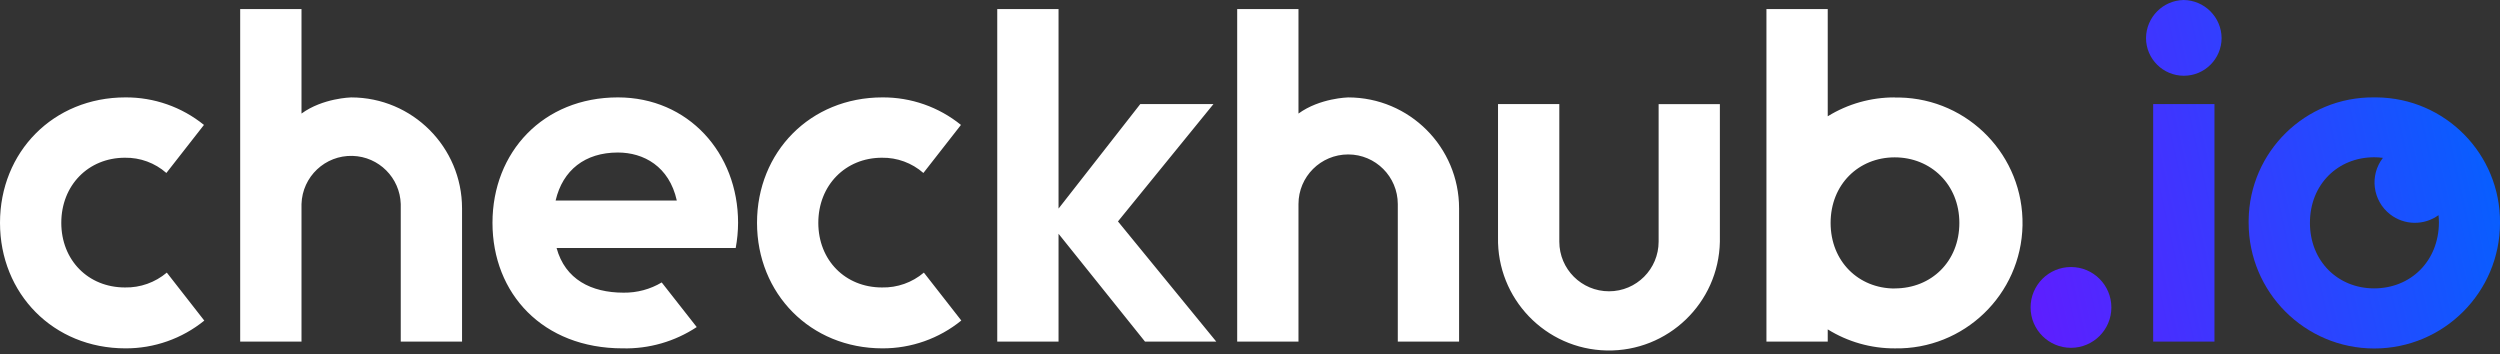 <svg width="120" height="17" viewBox="0 0 120 17" fill="none" xmlns="http://www.w3.org/2000/svg">
<rect x="0" y="0" width="120" height="17" fill="#333333" stroke="none"/>
<path fill-rule="evenodd" clip-rule="evenodd" d="M50.81 11.221L54.961 16.398H58.382L53.662 10.628L58.246 4.996H54.733L50.81 10.012V0.434H47.868V16.398H50.81V11.221ZM42.333 13.798C43.07 13.815 43.785 13.561 44.346 13.085L46.143 15.385C45.074 16.253 43.739 16.725 42.361 16.721C38.894 16.721 36.337 14.092 36.337 10.695C36.337 7.298 38.889 4.675 42.356 4.675C43.728 4.667 45.059 5.132 46.126 5.996L44.323 8.303C43.772 7.82 43.063 7.56 42.333 7.571C40.583 7.571 39.279 8.893 39.279 10.695C39.279 12.496 40.578 13.798 42.333 13.798ZM8.007 13.085C7.446 13.559 6.733 13.813 5.999 13.798C4.233 13.798 2.942 12.488 2.942 10.695C2.942 8.902 4.233 7.571 5.999 7.571C6.729 7.56 7.438 7.82 7.986 8.303L9.79 5.996C8.723 5.132 7.391 4.667 6.02 4.675C2.555 4.675 0 7.298 0 10.695C0 14.092 2.555 16.721 6.02 16.721C7.398 16.727 8.735 16.257 9.806 15.389L8.007 13.085ZM79.614 11.597V4.997H82.554V11.394V11.605C82.495 14.546 80.062 16.882 77.123 16.823C74.182 16.764 71.846 14.332 71.905 11.392V4.995H74.847V11.601C74.847 12.918 75.916 13.982 77.233 13.982C78.549 13.982 79.614 12.914 79.614 11.597ZM90.946 4.676C89.812 4.672 88.696 4.985 87.731 5.582V0.434H84.789V16.398H87.731V15.81C88.696 16.409 89.81 16.726 90.946 16.722C94.272 16.784 97.017 14.14 97.081 10.815C97.142 7.489 94.498 4.744 91.173 4.681H90.946V4.676ZM90.946 13.848C89.213 13.848 87.869 12.548 87.869 10.7C87.869 8.852 89.213 7.553 90.946 7.553C92.68 7.553 94.049 8.855 94.049 10.7C94.049 12.546 92.71 13.844 90.946 13.844V13.848ZM14.472 5.451C15.496 4.704 16.855 4.676 16.855 4.676H16.857C19.797 4.678 22.178 7.062 22.178 10.002V16.398H19.236V9.794C19.198 8.533 18.186 7.521 16.925 7.483C15.608 7.445 14.512 8.478 14.472 9.794V16.398H11.529V0.434H14.472V5.451ZM64.71 4.676C64.71 4.676 63.352 4.704 62.327 5.451V0.434H59.385V16.398H62.327V9.794C62.327 8.478 63.396 7.413 64.713 7.413C66.027 7.413 67.092 8.48 67.094 9.794V16.398H70.036V10.002C70.036 7.06 67.653 4.676 64.71 4.676ZM29.931 14.048C30.575 14.056 31.21 13.887 31.762 13.557L33.443 15.699C32.389 16.395 31.149 16.751 29.887 16.721C26.056 16.721 23.639 14.092 23.639 10.695C23.639 7.298 26.077 4.675 29.659 4.675C33.035 4.675 35.428 7.342 35.428 10.695C35.426 11.101 35.388 11.506 35.314 11.904H26.716C27.127 13.413 28.382 14.048 29.931 14.048ZM32.486 9.624C32.122 7.982 30.89 7.321 29.659 7.321H29.656C28.084 7.321 27.011 8.164 26.67 9.624H32.486Z" fill="white"/>
<path fill-rule="evenodd" clip-rule="evenodd" d="M104.811 0C103.816 0.021 103.018 0.83 103.009 1.825C103.009 2.826 103.824 3.636 104.826 3.636C105.825 3.636 106.635 2.826 106.637 1.825C106.627 0.821 105.814 0.011 104.811 0ZM103.352 4.995H106.294V16.397H103.352V4.995ZM97.468 14.756C97.468 13.685 98.336 12.817 99.407 12.817C100.478 12.817 101.346 13.685 101.346 14.756C101.346 15.827 100.478 16.695 99.407 16.695C98.336 16.695 97.468 15.827 97.468 14.756ZM107.935 10.57C107.971 7.278 110.665 4.639 113.957 4.675H114.069C117.369 4.7 120.025 7.395 120 10.695C120 14.026 117.299 16.727 113.967 16.727C110.636 16.727 107.935 14.026 107.935 10.695V10.57ZM110.877 10.695C110.877 12.542 112.223 13.842 113.957 13.842C115.711 13.842 117.051 12.542 117.068 10.695C117.068 10.572 117.062 10.449 117.049 10.328C116.355 10.83 115.411 10.817 114.731 10.292C113.885 9.64 113.726 8.423 114.38 7.577C114.24 7.558 114.098 7.549 113.957 7.549C112.223 7.549 110.877 8.847 110.877 10.695Z" fill="url(#paint0_linear_701_1372)"/>
<defs>
<linearGradient id="paint0_linear_701_1372" x1="120" y1="1.49613e-06" x2="94.975" y2="5.616" gradientUnits="userSpaceOnUse">
<stop stop-color="#0064FF"/>
<stop offset="1" stop-color="#5F1DFF"/>
</linearGradient>
</defs>
</svg>
